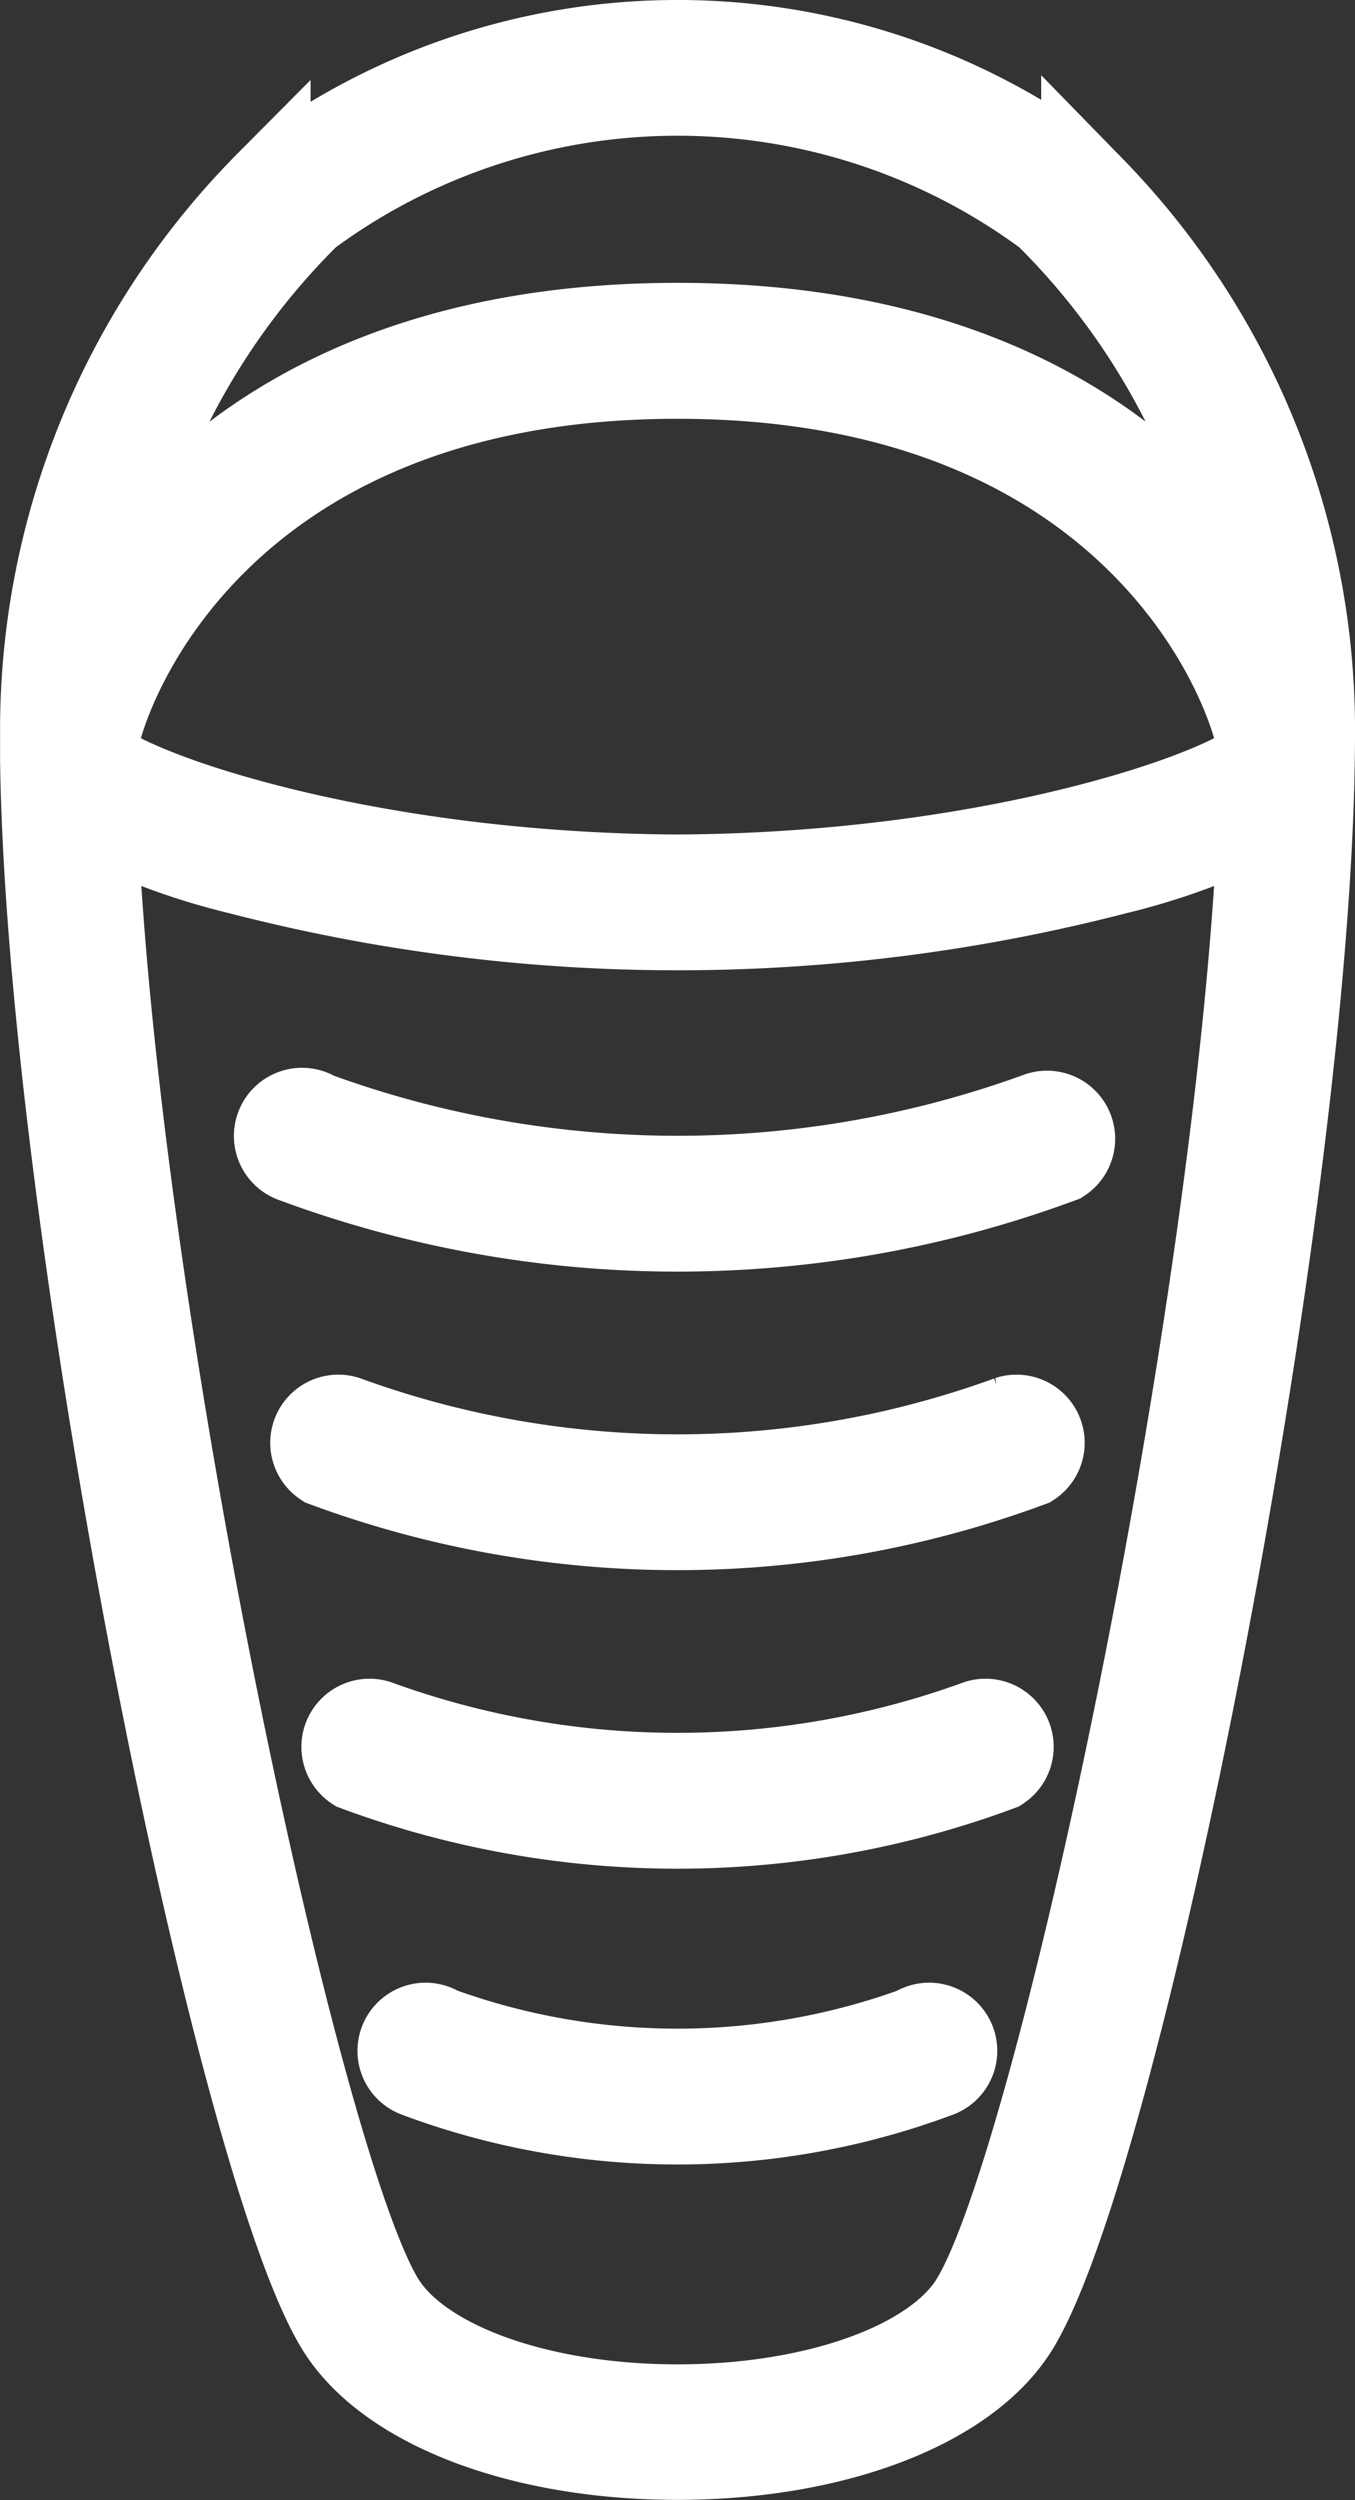 <svg xmlns="http://www.w3.org/2000/svg" width="15.911" height="29.354" viewBox="0 0 15.911 29.354">
  <rect x="0" y="0" width="15.911" height="29.354" fill="#333333" stroke="none"/>
  <g id="Group_31" data-name="Group 31" transform="translate(-1264.521 -515.596)">
    <path id="Path_17" data-name="Path 17" d="M1279.932,524.228a9.107,9.107,0,0,0-2.646-6.48l-.039-.04a7.863,7.863,0,0,0-9.54,0l-.039.04a9.107,9.107,0,0,0-2.646,6.48c0,.1,0,.3,0,.3.079,5.478,2.267,16.424,3.473,18.389.57.929,2.133,1.53,3.98,1.53s3.409-.6,3.98-1.53c1.206-1.966,3.395-12.911,3.474-18.389C1279.93,524.53,1279.932,524.324,1279.932,524.228Zm-11.839-6.064.041-.042a7.3,7.3,0,0,1,8.686,0l.041.042a8.473,8.473,0,0,1,2.323,4.412c-.933-1.462-2.895-3.159-6.707-3.159s-5.774,1.7-6.707,3.159A8.473,8.473,0,0,1,1268.093,518.164Zm11.241,6.324c-.3.366-3.041,1.384-6.856,1.406-3.818-.021-6.559-1.04-6.859-1.406.052-.709,1.39-4.475,6.857-4.475S1279.282,523.778,1279.334,524.488Zm-3.384,18.122c-.458.746-1.853,1.246-3.473,1.246s-3.015-.5-3.473-1.246c-1-1.637-3.131-11.635-3.366-17.395a7.983,7.983,0,0,0,1.7.619,20.531,20.531,0,0,0,10.283,0,7.989,7.989,0,0,0,1.7-.619C1279.08,530.974,1276.954,540.972,1275.949,542.609Z" fill="#fff" stroke="#fff" stroke-width="1"/>
    <path id="Path_18" data-name="Path 18" d="M1286.212,571.483a12.4,12.4,0,0,1-8.49,0,.3.3,0,1,0-.258.536,12.952,12.952,0,0,0,9.006,0,.3.3,0,0,0-.258-.536Z" transform="translate(-9.49 -42.801)" fill="#fff" stroke="#fff" stroke-width="1"/>
    <path id="Path_19" data-name="Path 19" d="M1287.071,587.22a11.368,11.368,0,0,1-7.777,0,.3.3,0,0,0-.258.536,11.92,11.92,0,0,0,8.292,0,.3.3,0,0,0-.258-.536Z" transform="translate(-10.706 -54.969)" fill="#fff" stroke="#fff" stroke-width="1"/>
    <path id="Path_20" data-name="Path 20" d="M1287.951,602.96a10.311,10.311,0,0,1-7.046,0,.3.3,0,0,0-.258.536,10.859,10.859,0,0,0,7.562,0,.3.3,0,0,0-.258-.536Z" transform="translate(-11.951 -67.139)" fill="#fff" stroke="#fff" stroke-width="1"/>
    <path id="Path_21" data-name="Path 21" d="M1289.71,618.844a8.195,8.195,0,0,1-5.586,0,.3.3,0,1,0-.258.536,8.741,8.741,0,0,0,6.1,0,.3.3,0,1,0-.258-.536Z" transform="translate(-14.441 -79.42)" fill="#fff" stroke="#fff" stroke-width="1"/>
  </g>
</svg>
